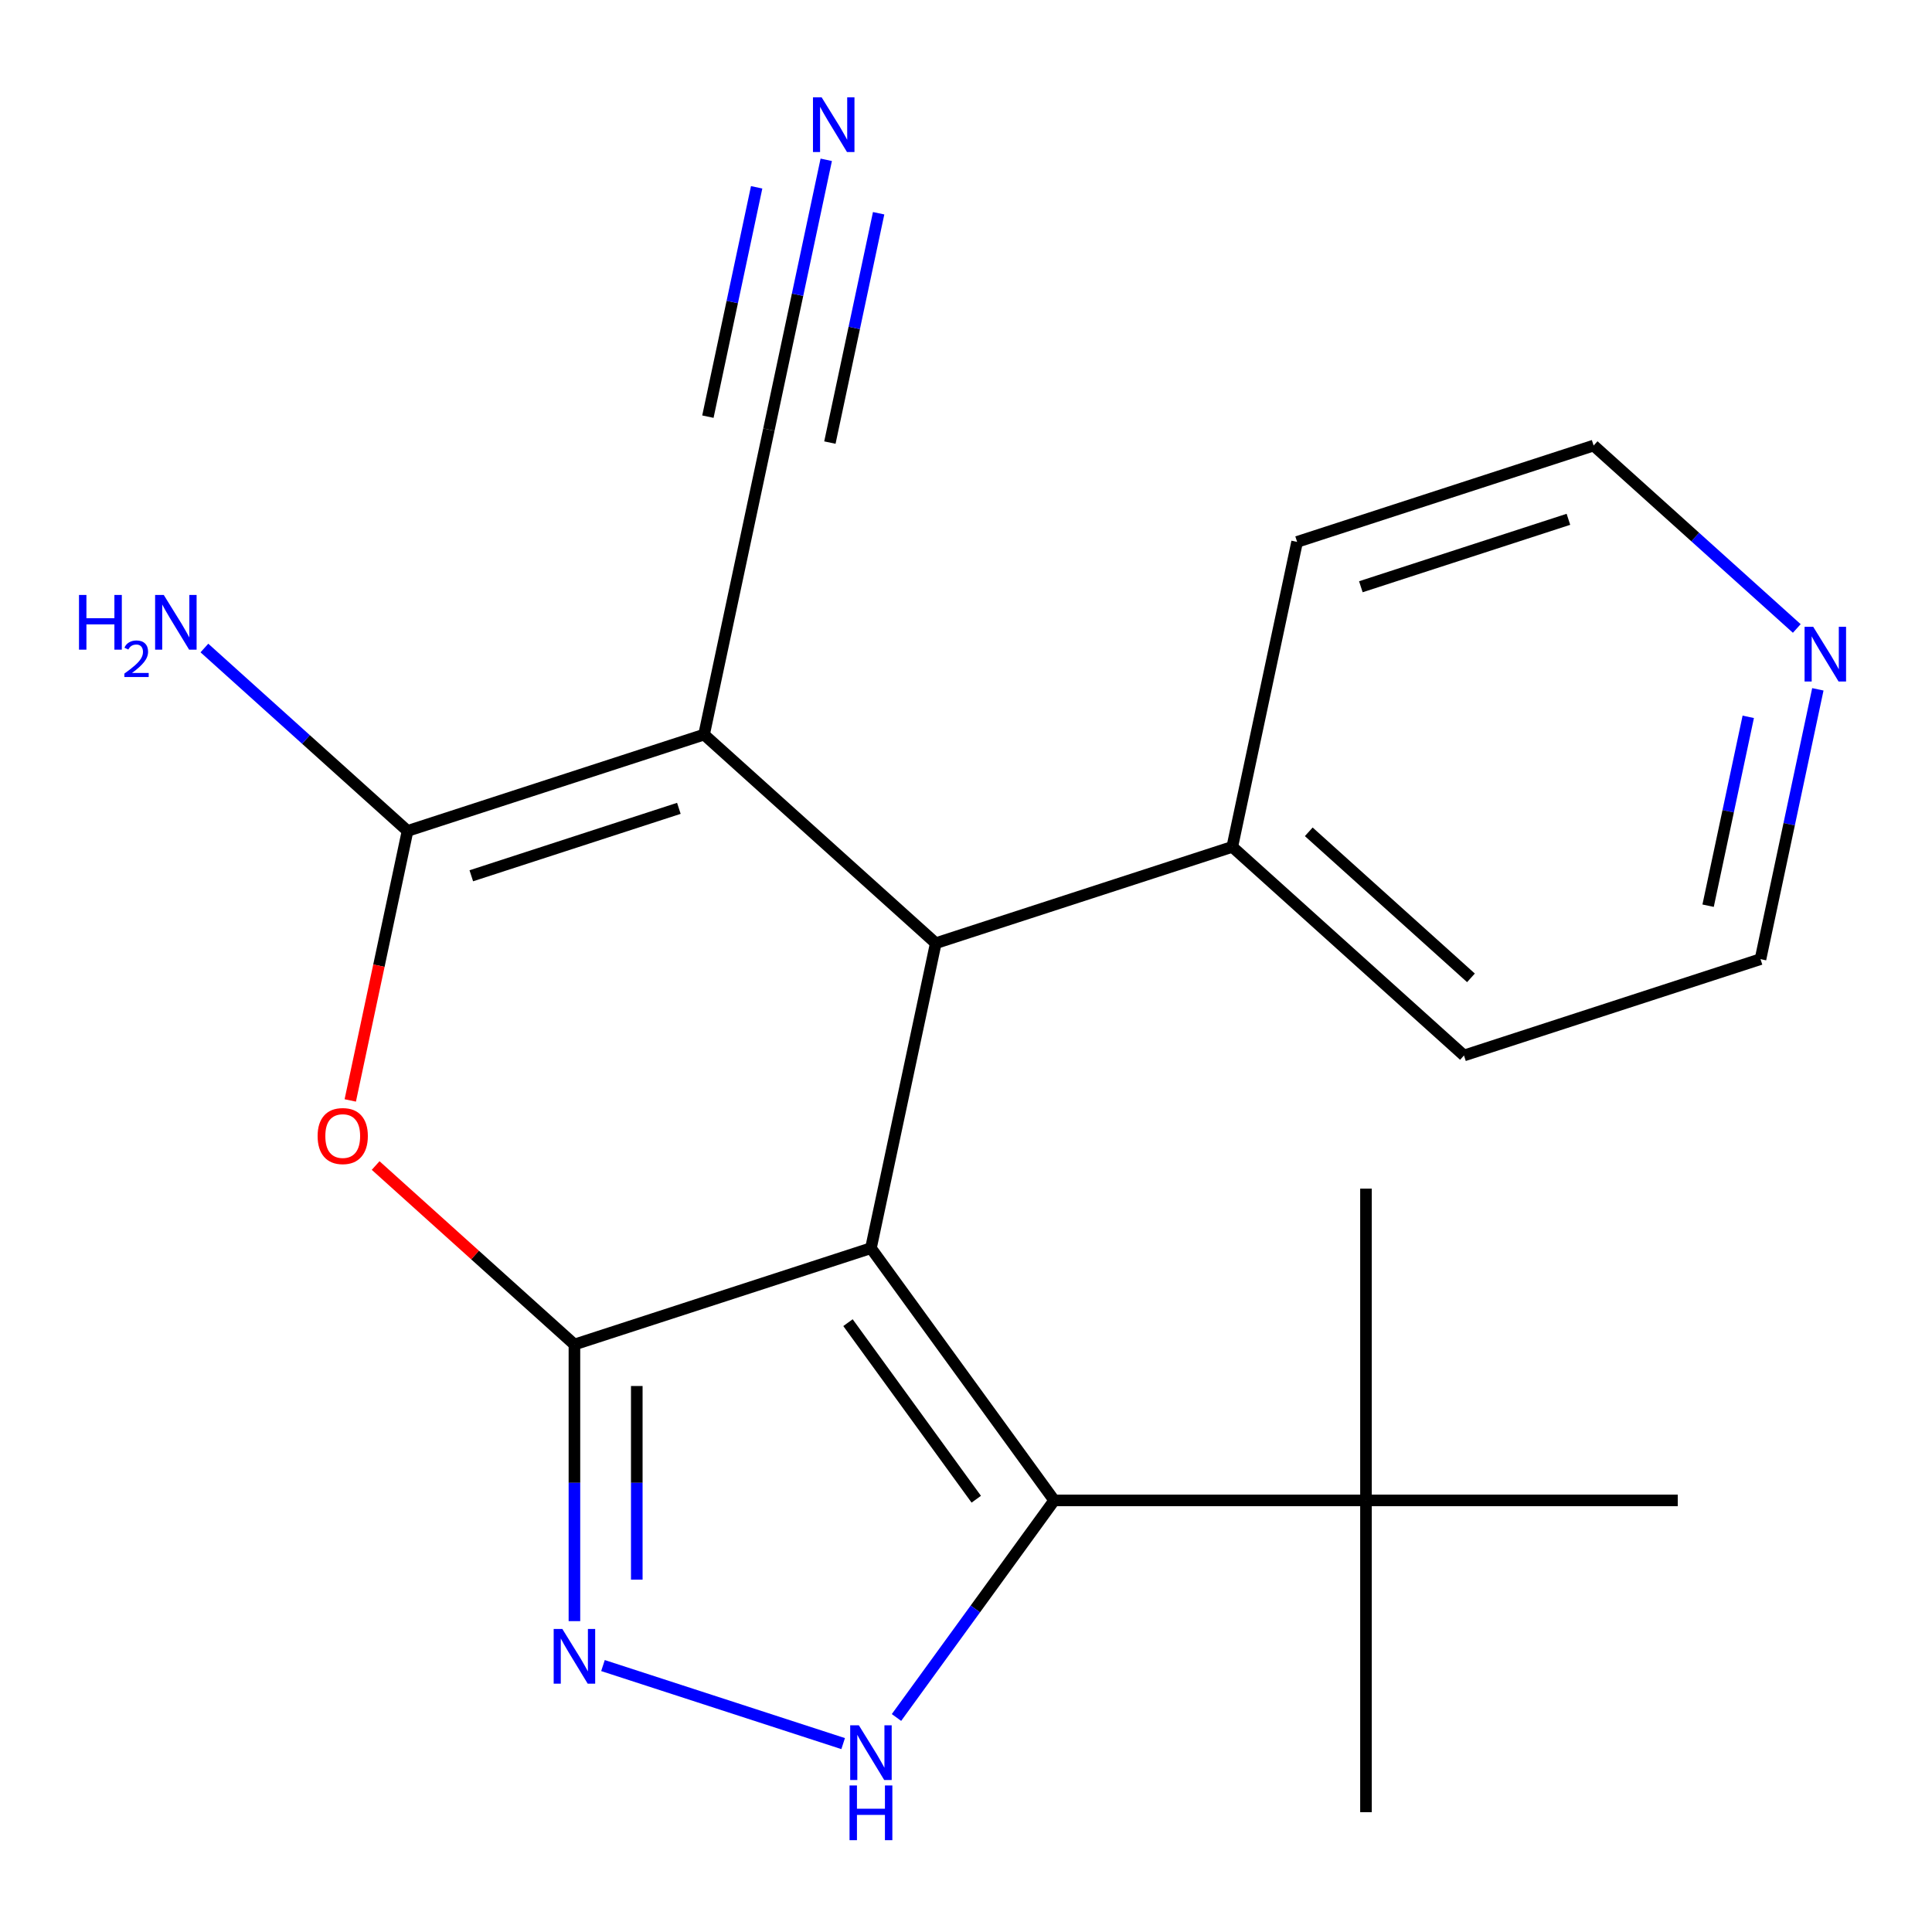 <?xml version='1.0' encoding='iso-8859-1'?>
<svg version='1.1' baseProfile='full'
              xmlns='http://www.w3.org/2000/svg'
                      xmlns:rdkit='http://www.rdkit.org/xml'
                      xmlns:xlink='http://www.w3.org/1999/xlink'
                  xml:space='preserve'
width='1000px' height='1000px' viewBox='0 0 1000 1000'>
<!-- END OF HEADER -->
<rect style='opacity:1.0;fill:#FFFFFF;stroke:none' width='1000' height='1000' x='0' y='0'> </rect>
<path class='bond-0' d='M 450.8,646.051 L 297.322,695.918' style='fill:none;fill-rule:evenodd;stroke:#000000;stroke-width:6px;stroke-linecap:butt;stroke-linejoin:miter;stroke-opacity:1' />
<path class='bond-2' d='M 450.8,646.051 L 484.352,488.202' style='fill:none;fill-rule:evenodd;stroke:#000000;stroke-width:6px;stroke-linecap:butt;stroke-linejoin:miter;stroke-opacity:1' />
<path class='bond-4' d='M 450.8,646.051 L 545.654,776.606' style='fill:none;fill-rule:evenodd;stroke:#000000;stroke-width:6px;stroke-linecap:butt;stroke-linejoin:miter;stroke-opacity:1' />
<path class='bond-4' d='M 438.917,684.605 L 505.315,775.994' style='fill:none;fill-rule:evenodd;stroke:#000000;stroke-width:6px;stroke-linecap:butt;stroke-linejoin:miter;stroke-opacity:1' />
<path class='bond-5' d='M 297.322,695.918 L 245.877,649.597' style='fill:none;fill-rule:evenodd;stroke:#000000;stroke-width:6px;stroke-linecap:butt;stroke-linejoin:miter;stroke-opacity:1' />
<path class='bond-5' d='M 245.877,649.597 L 194.431,603.275' style='fill:none;fill-rule:evenodd;stroke:#FF0000;stroke-width:6px;stroke-linecap:butt;stroke-linejoin:miter;stroke-opacity:1' />
<path class='bond-6' d='M 297.322,695.918 L 297.322,767.509' style='fill:none;fill-rule:evenodd;stroke:#000000;stroke-width:6px;stroke-linecap:butt;stroke-linejoin:miter;stroke-opacity:1' />
<path class='bond-6' d='M 297.322,767.509 L 297.322,839.099' style='fill:none;fill-rule:evenodd;stroke:#0000FF;stroke-width:6px;stroke-linecap:butt;stroke-linejoin:miter;stroke-opacity:1' />
<path class='bond-6' d='M 329.598,717.396 L 329.598,767.509' style='fill:none;fill-rule:evenodd;stroke:#000000;stroke-width:6px;stroke-linecap:butt;stroke-linejoin:miter;stroke-opacity:1' />
<path class='bond-6' d='M 329.598,767.509 L 329.598,817.622' style='fill:none;fill-rule:evenodd;stroke:#0000FF;stroke-width:6px;stroke-linecap:butt;stroke-linejoin:miter;stroke-opacity:1' />
<path class='bond-1' d='M 364.426,380.22 L 484.352,488.202' style='fill:none;fill-rule:evenodd;stroke:#000000;stroke-width:6px;stroke-linecap:butt;stroke-linejoin:miter;stroke-opacity:1' />
<path class='bond-3' d='M 364.426,380.22 L 210.949,430.088' style='fill:none;fill-rule:evenodd;stroke:#000000;stroke-width:6px;stroke-linecap:butt;stroke-linejoin:miter;stroke-opacity:1' />
<path class='bond-3' d='M 351.378,418.396 L 243.944,453.303' style='fill:none;fill-rule:evenodd;stroke:#000000;stroke-width:6px;stroke-linecap:butt;stroke-linejoin:miter;stroke-opacity:1' />
<path class='bond-8' d='M 364.426,380.22 L 397.978,222.371' style='fill:none;fill-rule:evenodd;stroke:#000000;stroke-width:6px;stroke-linecap:butt;stroke-linejoin:miter;stroke-opacity:1' />
<path class='bond-11' d='M 484.352,488.202 L 637.829,438.334' style='fill:none;fill-rule:evenodd;stroke:#000000;stroke-width:6px;stroke-linecap:butt;stroke-linejoin:miter;stroke-opacity:1' />
<path class='bond-12' d='M 210.949,430.088 L 158.373,382.749' style='fill:none;fill-rule:evenodd;stroke:#000000;stroke-width:6px;stroke-linecap:butt;stroke-linejoin:miter;stroke-opacity:1' />
<path class='bond-12' d='M 158.373,382.749 L 105.798,335.41' style='fill:none;fill-rule:evenodd;stroke:#0000FF;stroke-width:6px;stroke-linecap:butt;stroke-linejoin:miter;stroke-opacity:1' />
<path class='bond-22' d='M 210.949,430.088 L 196.124,499.835' style='fill:none;fill-rule:evenodd;stroke:#000000;stroke-width:6px;stroke-linecap:butt;stroke-linejoin:miter;stroke-opacity:1' />
<path class='bond-22' d='M 196.124,499.835 L 181.298,569.583' style='fill:none;fill-rule:evenodd;stroke:#FF0000;stroke-width:6px;stroke-linecap:butt;stroke-linejoin:miter;stroke-opacity:1' />
<path class='bond-7' d='M 545.654,776.606 L 504.836,832.787' style='fill:none;fill-rule:evenodd;stroke:#000000;stroke-width:6px;stroke-linecap:butt;stroke-linejoin:miter;stroke-opacity:1' />
<path class='bond-7' d='M 504.836,832.787 L 464.019,888.967' style='fill:none;fill-rule:evenodd;stroke:#0000FF;stroke-width:6px;stroke-linecap:butt;stroke-linejoin:miter;stroke-opacity:1' />
<path class='bond-10' d='M 545.654,776.606 L 707.029,776.606' style='fill:none;fill-rule:evenodd;stroke:#000000;stroke-width:6px;stroke-linecap:butt;stroke-linejoin:miter;stroke-opacity:1' />
<path class='bond-21' d='M 312.097,862.094 L 436.414,902.487' style='fill:none;fill-rule:evenodd;stroke:#0000FF;stroke-width:6px;stroke-linecap:butt;stroke-linejoin:miter;stroke-opacity:1' />
<path class='bond-9' d='M 397.978,222.371 L 412.82,152.544' style='fill:none;fill-rule:evenodd;stroke:#000000;stroke-width:6px;stroke-linecap:butt;stroke-linejoin:miter;stroke-opacity:1' />
<path class='bond-9' d='M 412.82,152.544 L 427.663,82.717' style='fill:none;fill-rule:evenodd;stroke:#0000FF;stroke-width:6px;stroke-linecap:butt;stroke-linejoin:miter;stroke-opacity:1' />
<path class='bond-9' d='M 429.548,229.082 L 442.164,169.728' style='fill:none;fill-rule:evenodd;stroke:#000000;stroke-width:6px;stroke-linecap:butt;stroke-linejoin:miter;stroke-opacity:1' />
<path class='bond-9' d='M 442.164,169.728 L 454.78,110.375' style='fill:none;fill-rule:evenodd;stroke:#0000FF;stroke-width:6px;stroke-linecap:butt;stroke-linejoin:miter;stroke-opacity:1' />
<path class='bond-9' d='M 366.408,215.661 L 379.024,156.308' style='fill:none;fill-rule:evenodd;stroke:#000000;stroke-width:6px;stroke-linecap:butt;stroke-linejoin:miter;stroke-opacity:1' />
<path class='bond-9' d='M 379.024,156.308 L 391.64,96.954' style='fill:none;fill-rule:evenodd;stroke:#0000FF;stroke-width:6px;stroke-linecap:butt;stroke-linejoin:miter;stroke-opacity:1' />
<path class='bond-14' d='M 707.029,776.606 L 707.029,937.982' style='fill:none;fill-rule:evenodd;stroke:#000000;stroke-width:6px;stroke-linecap:butt;stroke-linejoin:miter;stroke-opacity:1' />
<path class='bond-15' d='M 707.029,776.606 L 707.029,615.231' style='fill:none;fill-rule:evenodd;stroke:#000000;stroke-width:6px;stroke-linecap:butt;stroke-linejoin:miter;stroke-opacity:1' />
<path class='bond-16' d='M 707.029,776.606 L 868.405,776.606' style='fill:none;fill-rule:evenodd;stroke:#000000;stroke-width:6px;stroke-linecap:butt;stroke-linejoin:miter;stroke-opacity:1' />
<path class='bond-19' d='M 637.829,438.334 L 671.381,280.485' style='fill:none;fill-rule:evenodd;stroke:#000000;stroke-width:6px;stroke-linecap:butt;stroke-linejoin:miter;stroke-opacity:1' />
<path class='bond-20' d='M 637.829,438.334 L 757.754,546.315' style='fill:none;fill-rule:evenodd;stroke:#000000;stroke-width:6px;stroke-linecap:butt;stroke-linejoin:miter;stroke-opacity:1' />
<path class='bond-20' d='M 677.414,430.546 L 761.362,506.133' style='fill:none;fill-rule:evenodd;stroke:#000000;stroke-width:6px;stroke-linecap:butt;stroke-linejoin:miter;stroke-opacity:1' />
<path class='bond-13' d='M 940.916,356.793 L 926.074,426.62' style='fill:none;fill-rule:evenodd;stroke:#0000FF;stroke-width:6px;stroke-linecap:butt;stroke-linejoin:miter;stroke-opacity:1' />
<path class='bond-13' d='M 926.074,426.62 L 911.231,496.447' style='fill:none;fill-rule:evenodd;stroke:#000000;stroke-width:6px;stroke-linecap:butt;stroke-linejoin:miter;stroke-opacity:1' />
<path class='bond-13' d='M 904.893,371.03 L 894.504,419.91' style='fill:none;fill-rule:evenodd;stroke:#0000FF;stroke-width:6px;stroke-linecap:butt;stroke-linejoin:miter;stroke-opacity:1' />
<path class='bond-13' d='M 894.504,419.91 L 884.114,468.789' style='fill:none;fill-rule:evenodd;stroke:#000000;stroke-width:6px;stroke-linecap:butt;stroke-linejoin:miter;stroke-opacity:1' />
<path class='bond-23' d='M 930.009,325.295 L 877.433,277.956' style='fill:none;fill-rule:evenodd;stroke:#0000FF;stroke-width:6px;stroke-linecap:butt;stroke-linejoin:miter;stroke-opacity:1' />
<path class='bond-23' d='M 877.433,277.956 L 824.858,230.617' style='fill:none;fill-rule:evenodd;stroke:#000000;stroke-width:6px;stroke-linecap:butt;stroke-linejoin:miter;stroke-opacity:1' />
<path class='bond-17' d='M 911.231,496.447 L 757.754,546.315' style='fill:none;fill-rule:evenodd;stroke:#000000;stroke-width:6px;stroke-linecap:butt;stroke-linejoin:miter;stroke-opacity:1' />
<path class='bond-18' d='M 824.858,230.617 L 671.381,280.485' style='fill:none;fill-rule:evenodd;stroke:#000000;stroke-width:6px;stroke-linecap:butt;stroke-linejoin:miter;stroke-opacity:1' />
<path class='bond-18' d='M 811.81,268.793 L 704.376,303.7' style='fill:none;fill-rule:evenodd;stroke:#000000;stroke-width:6px;stroke-linecap:butt;stroke-linejoin:miter;stroke-opacity:1' />
<path  class='atom-6' d='M 164.397 588.017
Q 164.397 581.217, 167.757 577.417
Q 171.117 573.617, 177.397 573.617
Q 183.677 573.617, 187.037 577.417
Q 190.397 581.217, 190.397 588.017
Q 190.397 594.897, 186.997 598.817
Q 183.597 602.697, 177.397 602.697
Q 171.157 602.697, 167.757 598.817
Q 164.397 594.937, 164.397 588.017
M 177.397 599.497
Q 181.717 599.497, 184.037 596.617
Q 186.397 593.697, 186.397 588.017
Q 186.397 582.457, 184.037 579.657
Q 181.717 576.817, 177.397 576.817
Q 173.077 576.817, 170.717 579.617
Q 168.397 582.417, 168.397 588.017
Q 168.397 593.737, 170.717 596.617
Q 173.077 599.497, 177.397 599.497
' fill='#FF0000'/>
<path  class='atom-7' d='M 291.062 843.134
L 300.342 858.134
Q 301.262 859.614, 302.742 862.294
Q 304.222 864.974, 304.302 865.134
L 304.302 843.134
L 308.062 843.134
L 308.062 871.454
L 304.182 871.454
L 294.222 855.054
Q 293.062 853.134, 291.822 850.934
Q 290.622 848.734, 290.262 848.054
L 290.262 871.454
L 286.582 871.454
L 286.582 843.134
L 291.062 843.134
' fill='#0000FF'/>
<path  class='atom-8' d='M 444.54 893.002
L 453.82 908.002
Q 454.74 909.482, 456.22 912.162
Q 457.7 914.842, 457.78 915.002
L 457.78 893.002
L 461.54 893.002
L 461.54 921.322
L 457.66 921.322
L 447.7 904.922
Q 446.54 903.002, 445.3 900.802
Q 444.1 898.602, 443.74 897.922
L 443.74 921.322
L 440.06 921.322
L 440.06 893.002
L 444.54 893.002
' fill='#0000FF'/>
<path  class='atom-8' d='M 439.72 924.154
L 443.56 924.154
L 443.56 936.194
L 458.04 936.194
L 458.04 924.154
L 461.88 924.154
L 461.88 952.474
L 458.04 952.474
L 458.04 939.394
L 443.56 939.394
L 443.56 952.474
L 439.72 952.474
L 439.72 924.154
' fill='#0000FF'/>
<path  class='atom-10' d='M 425.27 50.362
L 434.55 65.362
Q 435.47 66.842, 436.95 69.522
Q 438.43 72.202, 438.51 72.362
L 438.51 50.362
L 442.27 50.362
L 442.27 78.682
L 438.39 78.682
L 428.43 62.282
Q 427.27 60.362, 426.03 58.162
Q 424.83 55.962, 424.47 55.282
L 424.47 78.682
L 420.79 78.682
L 420.79 50.362
L 425.27 50.362
' fill='#0000FF'/>
<path  class='atom-13' d='M 40.891 307.947
L 44.731 307.947
L 44.731 319.987
L 59.211 319.987
L 59.211 307.947
L 63.051 307.947
L 63.051 336.267
L 59.211 336.267
L 59.211 323.187
L 44.731 323.187
L 44.731 336.267
L 40.891 336.267
L 40.891 307.947
' fill='#0000FF'/>
<path  class='atom-13' d='M 64.424 335.273
Q 65.11 333.504, 66.747 332.528
Q 68.384 331.524, 70.654 331.524
Q 73.479 331.524, 75.063 333.056
Q 76.647 334.587, 76.647 337.306
Q 76.647 340.078, 74.588 342.665
Q 72.555 345.252, 68.331 348.315
L 76.964 348.315
L 76.964 350.427
L 64.371 350.427
L 64.371 348.658
Q 67.856 346.176, 69.915 344.328
Q 72 342.48, 73.004 340.817
Q 74.007 339.154, 74.007 337.438
Q 74.007 335.643, 73.109 334.64
Q 72.212 333.636, 70.654 333.636
Q 69.149 333.636, 68.146 334.244
Q 67.143 334.851, 66.43 336.197
L 64.424 335.273
' fill='#0000FF'/>
<path  class='atom-13' d='M 84.764 307.947
L 94.044 322.947
Q 94.964 324.427, 96.444 327.107
Q 97.924 329.787, 98.004 329.947
L 98.004 307.947
L 101.764 307.947
L 101.764 336.267
L 97.884 336.267
L 87.924 319.867
Q 86.764 317.947, 85.524 315.747
Q 84.324 313.547, 83.964 312.867
L 83.964 336.267
L 80.284 336.267
L 80.284 307.947
L 84.764 307.947
' fill='#0000FF'/>
<path  class='atom-14' d='M 938.523 324.438
L 947.803 339.438
Q 948.723 340.918, 950.203 343.598
Q 951.683 346.278, 951.763 346.438
L 951.763 324.438
L 955.523 324.438
L 955.523 352.758
L 951.643 352.758
L 941.683 336.358
Q 940.523 334.438, 939.283 332.238
Q 938.083 330.038, 937.723 329.358
L 937.723 352.758
L 934.043 352.758
L 934.043 324.438
L 938.523 324.438
' fill='#0000FF'/>
</svg>
